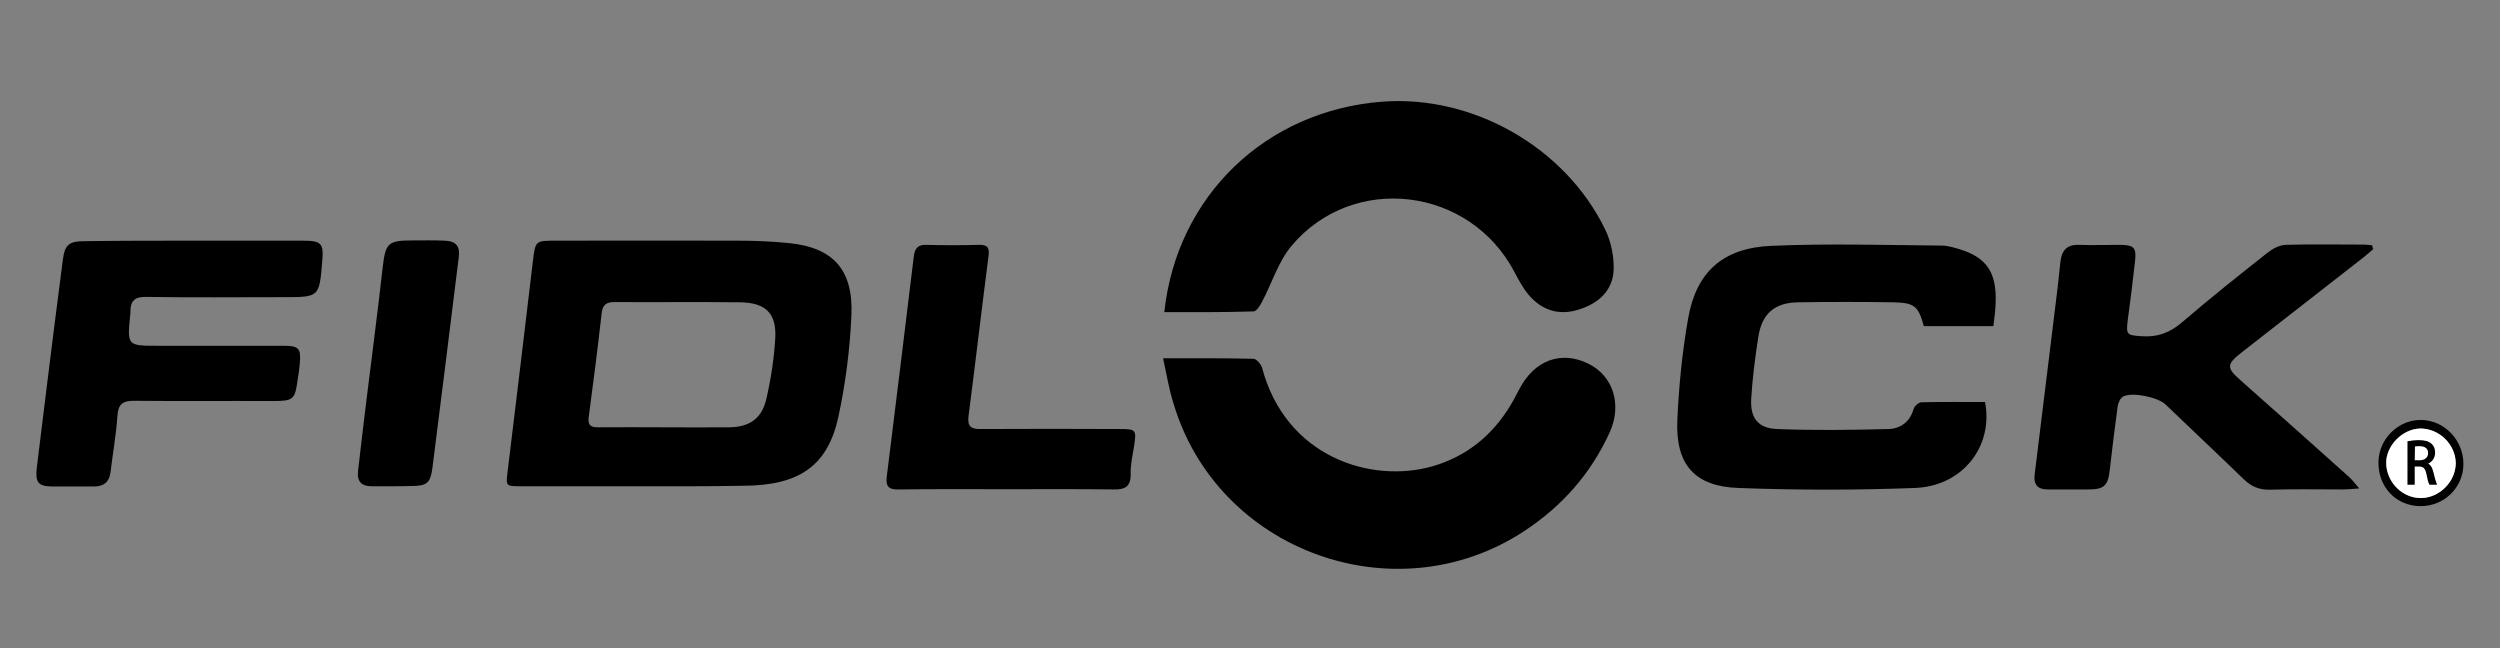 <?xml version="1.0" encoding="utf-8"?>
<!-- Generator: Adobe Illustrator 25.3.0, SVG Export Plug-In . SVG Version: 6.00 Build 0)  -->
<svg version="1.1" id="Laag_1" xmlns="http://www.w3.org/2000/svg" xmlns:xlink="http://www.w3.org/1999/xlink" x="0px" y="0px"
	 viewBox="0 0 1018 264" style="enable-background:new 0 0 1018 264;" xml:space="preserve">
<rect x="0" y="0" width="1018" height="264" fill="#808080" stroke="none"/>
<style type="text/css">
	.st0{fill:#FFFFFF;}
	.st1{stroke:#000000;stroke-width:0.75;stroke-miterlimit:10;}
</style>
<g id="Laag_1_xA0_Afbeelding_1_">
	<g>
		<path d="M257.7,198c-15.2,0-30.3,0-45.5,0c-6.3,0-6.2,0-5.5-6c3.5-28.6,6.9-57.1,10.3-85.7c1-8.3,1-8.3,9.5-8.3
			c24.7,0,49.3-0.1,74,0c7,0,14,0.3,20.9,1c17.7,1.8,26.1,10.7,25.3,29.3c-0.6,13.9-2.4,27.9-5.3,41.4c-4.4,20.2-16.1,28-38.8,28.1
			C287.7,198.1,272.7,198,257.7,198z M270.5,174c8.8,0,17.6,0.1,26.5,0c8.1-0.1,13.1-3.5,15-11.3c1.9-8.2,3.2-16.7,3.7-25.1
			c0.5-10-3.9-14.3-14.1-14.5c-17.1-0.2-34.3,0-51.4-0.1c-3.2,0-4.8,1-5.2,4.5c-1.6,14.2-3.4,28.4-5.3,42.5c-0.4,3.3,1,4,3.9,4
			C252.5,173.9,261.5,174,270.5,174z"/>
		<path d="M474.1,127.1c5.1-47.4,41.4-82.1,88.8-85.7c36.9-2.8,74.5,18.6,90.7,52c2.4,4.9,3.6,10.8,3.5,16.2
			c-0.3,8.8-6.2,14-14.4,16.5c-8,2.5-14.9,0.2-20.2-6c-2.3-2.7-4.1-6.1-5.8-9.3C598.6,76.2,551.2,70.2,526,100
			c-5.5,6.5-8.1,15.4-12.2,23.1c-0.8,1.5-2.2,3.7-3.4,3.7C498.5,127.2,486.5,127.1,474.1,127.1z"/>
		<path d="M473.6,145.9c12.8,0,24.8-0.1,36.8,0.2c1.2,0,3.1,2.2,3.5,3.6c9.6,36.3,44.2,47.3,69.3,40.2c13.9-4,24.4-12.5,31.9-24.9
			c1.3-2.1,2.4-4.4,3.6-6.6c6.1-11.7,16.9-15.7,27.9-10.4c10.2,4.9,14.1,16.7,8.8,28.2c-7.6,16.6-19.2,29.8-34.5,39.9
			c-52.6,34.8-125.3,8.4-143.1-52C476,158.5,475.1,152.6,473.6,145.9z"/>
		<path d="M811.7,132.8c-9.7,0-19,0-28.3,0c-2.3-8.2-3.8-9.5-12.4-9.7c-13-0.2-26-0.2-39,0c-9.4,0.2-14.5,4.6-16,14
			c-1.3,8.4-2.4,16.8-2.9,25.2c-0.5,7.9,2.8,12.1,10.5,12.4c15.1,0.6,30.2,0.4,45.3,0c4.8-0.1,8.8-2.8,10.3-8.1
			c0.3-1.2,2.1-2.8,3.2-2.8c8.6-0.2,17.3-0.1,25.9-0.1c3.5,18-9.1,34.3-28.6,35c-23.9,0.9-47.9,0.9-71.8,0
			c-17.8-0.6-25.6-9.5-24.9-27.4c0.6-13.9,2-27.9,4.4-41.6c3.3-19,14.2-28.8,34-29.6c23.1-1,46.2-0.3,69.3-0.1
			c2.4,0,4.9,0.8,7.3,1.5c11.1,3.4,15.2,9.6,14.6,22.3C812.5,126.7,812.1,129.5,811.7,132.8z"/>
		<path d="M966.4,101.4c-1.2,1-2.3,2.1-3.6,3.1c-16.7,13-33.3,26-50,39c-6.2,4.9-6.3,6.2-0.4,11.4c14.7,13,29.4,26.1,44,39.2
			c1.3,1.1,2.3,2.5,4.3,4.8c-3.1,0.2-4.8,0.4-6.5,0.4c-10,0-20-0.2-30,0.1c-4.4,0.1-7.6-1.4-10.6-4.3
			c-10.5-10.2-21.2-20.2-31.8-30.4c-3.1-3-13.8-5.2-17.3-3.2c-1.2,0.7-2,2.6-2.2,4.1c-1.2,8.6-2.2,17.1-3.2,25.7
			c-0.7,6.5-2.3,8-8.8,8c-5.5,0-11,0-16.5,0c-4.1,0-5.8-2-5.3-6c2.7-22,5.4-43.9,8.1-65.9c0.9-6.9,1.7-13.9,2.4-20.8
			c0.5-4.5,2.5-7,7.4-6.9c5.7,0.2,11.3,0,17,0c5.5,0.1,6.6,1.1,6,6.5c-0.9,8.1-1.9,16.2-3,24.3c-0.7,5.8-0.3,6,5.5,6.4
			c6.6,0.5,11.7-1.4,16.8-5.8c11.4-9.8,23.1-19.1,34.9-28.4c1.9-1.5,4.7-2.9,7.1-3c10.7-0.3,21.3-0.1,32-0.1c1.1,0,2.2,0.2,3.3,0.3
			C966,100.5,966.2,100.9,966.4,101.4z"/>
		<path d="M79.6,98c14.5,0,29,0,43.5,0c7.8,0,8.8,1,8.1,8.6C130,121,130,121,115.5,121c-18.7,0-37.3,0.2-56-0.1
			c-4.6-0.1-6.4,1.6-6.4,6c0,0.5,0,1-0.1,1.5c-1.2,12.4-1.2,12.4,11.5,12.4c17,0,34,0,51,0c6.1,0,7.1,1,6.6,7
			c-0.2,2.3-0.5,4.6-0.9,6.9c-1.1,8.1-1.8,8.6-10.2,8.6c-18.8-0.1-37.6,0.1-56.5-0.1c-4.7,0-6.4,1.5-6.7,6.3
			c-0.5,7.6-1.9,15.2-2.8,22.8c-0.5,4-2.8,5.8-6.7,5.8c-5.7,0-11.3,0-17,0c-5.8-0.1-7-1.6-6.3-7.8c1.3-10.6,2.6-21.1,3.9-31.7
			c2.2-17.7,4.4-35.3,6.7-52.9c0.8-6.1,2.5-7.5,8.9-7.5C49.6,98,64.6,98,79.6,98z"/>
		<path d="M410.3,199.2c-14.8,0-29.6-0.1-44.5,0.1c-4.1,0.1-5.2-1.4-4.7-5.3c3.7-29.9,7.4-59.7,11-89.6c0.4-3.1,1.5-4.8,5-4.7
			c7.2,0.2,14.3,0.2,21.5,0c3.7-0.1,4.4,1.3,3.9,4.8c-2.8,21.6-5.3,43.2-8.1,64.8c-0.6,4.5,1.1,5.5,5.2,5.4
			c18.8-0.1,37.6-0.1,56.5,0c6.5,0,6.7,0.4,5.7,6.9c-0.6,3.8-1.5,7.6-1.4,11.4c0.1,5.2-2.3,6.4-7,6.3
			C438.9,199.1,424.6,199.2,410.3,199.2L410.3,199.2z"/>
		<path d="M160,198c-2.8,0-5.7,0-8.5,0c-4.2,0.1-6.2-1.9-5.7-6.2c1.1-9.6,2.2-19.1,3.4-28.7c2.2-18,4.6-36,6.6-54
			c1.2-10.1,2-11.2,12.3-11.2c4.3,0,8.7-0.1,13,0.1c4.7,0.2,6.3,2.3,5.7,6.8c-3.5,28.5-7.1,57.1-10.7,85.6c-0.8,6.3-2.2,7.5-8.7,7.5
			C165,198,162.5,198,160,198z"/>
		<path d="M968.5,188.4c0-9.6,8.1-17.6,17.5-17.4c9.5,0.2,17.1,8.3,17.1,17.9c0,9.6-7.8,17.3-17.6,17.2
			C975.7,206,968.5,198.4,968.5,188.4z M985.9,202.8c7.5-0.1,14-6.6,14-14.1c0-7.7-6.8-14.3-14.5-14.2c-7.3,0.1-14.1,7.2-13.8,14.4
			C971.9,196.6,978.4,202.9,985.9,202.8z"/>
		<path class="st0" d="M985.9,202.8c-7.5,0.1-13.9-6.2-14.2-13.9c-0.3-7.2,6.5-14.2,13.8-14.4c7.7-0.1,14.5,6.5,14.5,14.2
			C999.9,196.1,993.4,202.7,985.9,202.8z"/>
		<path class="st0" d="M982.8,188.2c0-2.2,0-3.8,0-6.3c2.4,0.5,4.6,0.8,6.5,1.6c0.5,0.2,0.5,3.3,0.2,3.4
			C987.5,187.7,985.3,187.8,982.8,188.2z"/>
	</g>
	<g>
		<path class="st1" d="M980.7,180c1.1-0.2,2.7-0.4,4.2-0.4c2.4,0,3.9,0.4,5,1.4c0.9,0.8,1.3,1.9,1.3,3.3c0,2.3-1.4,3.8-3.2,4.4v0.1
			c1.3,0.5,2.1,1.7,2.5,3.5c0.6,2.4,1,4,1.3,4.7h-2.3c-0.3-0.5-0.7-2-1.1-4.1c-0.5-2.4-1.4-3.3-3.4-3.3h-2.1v7.4h-2.2V180z
			 M982.9,187.8h2.3c2.4,0,3.9-1.3,3.9-3.3c0-2.2-1.6-3.2-3.9-3.2c-1.1,0-1.8,0.1-2.2,0.2L982.9,187.8L982.9,187.8z"/>
	</g>
</g>
</svg>
